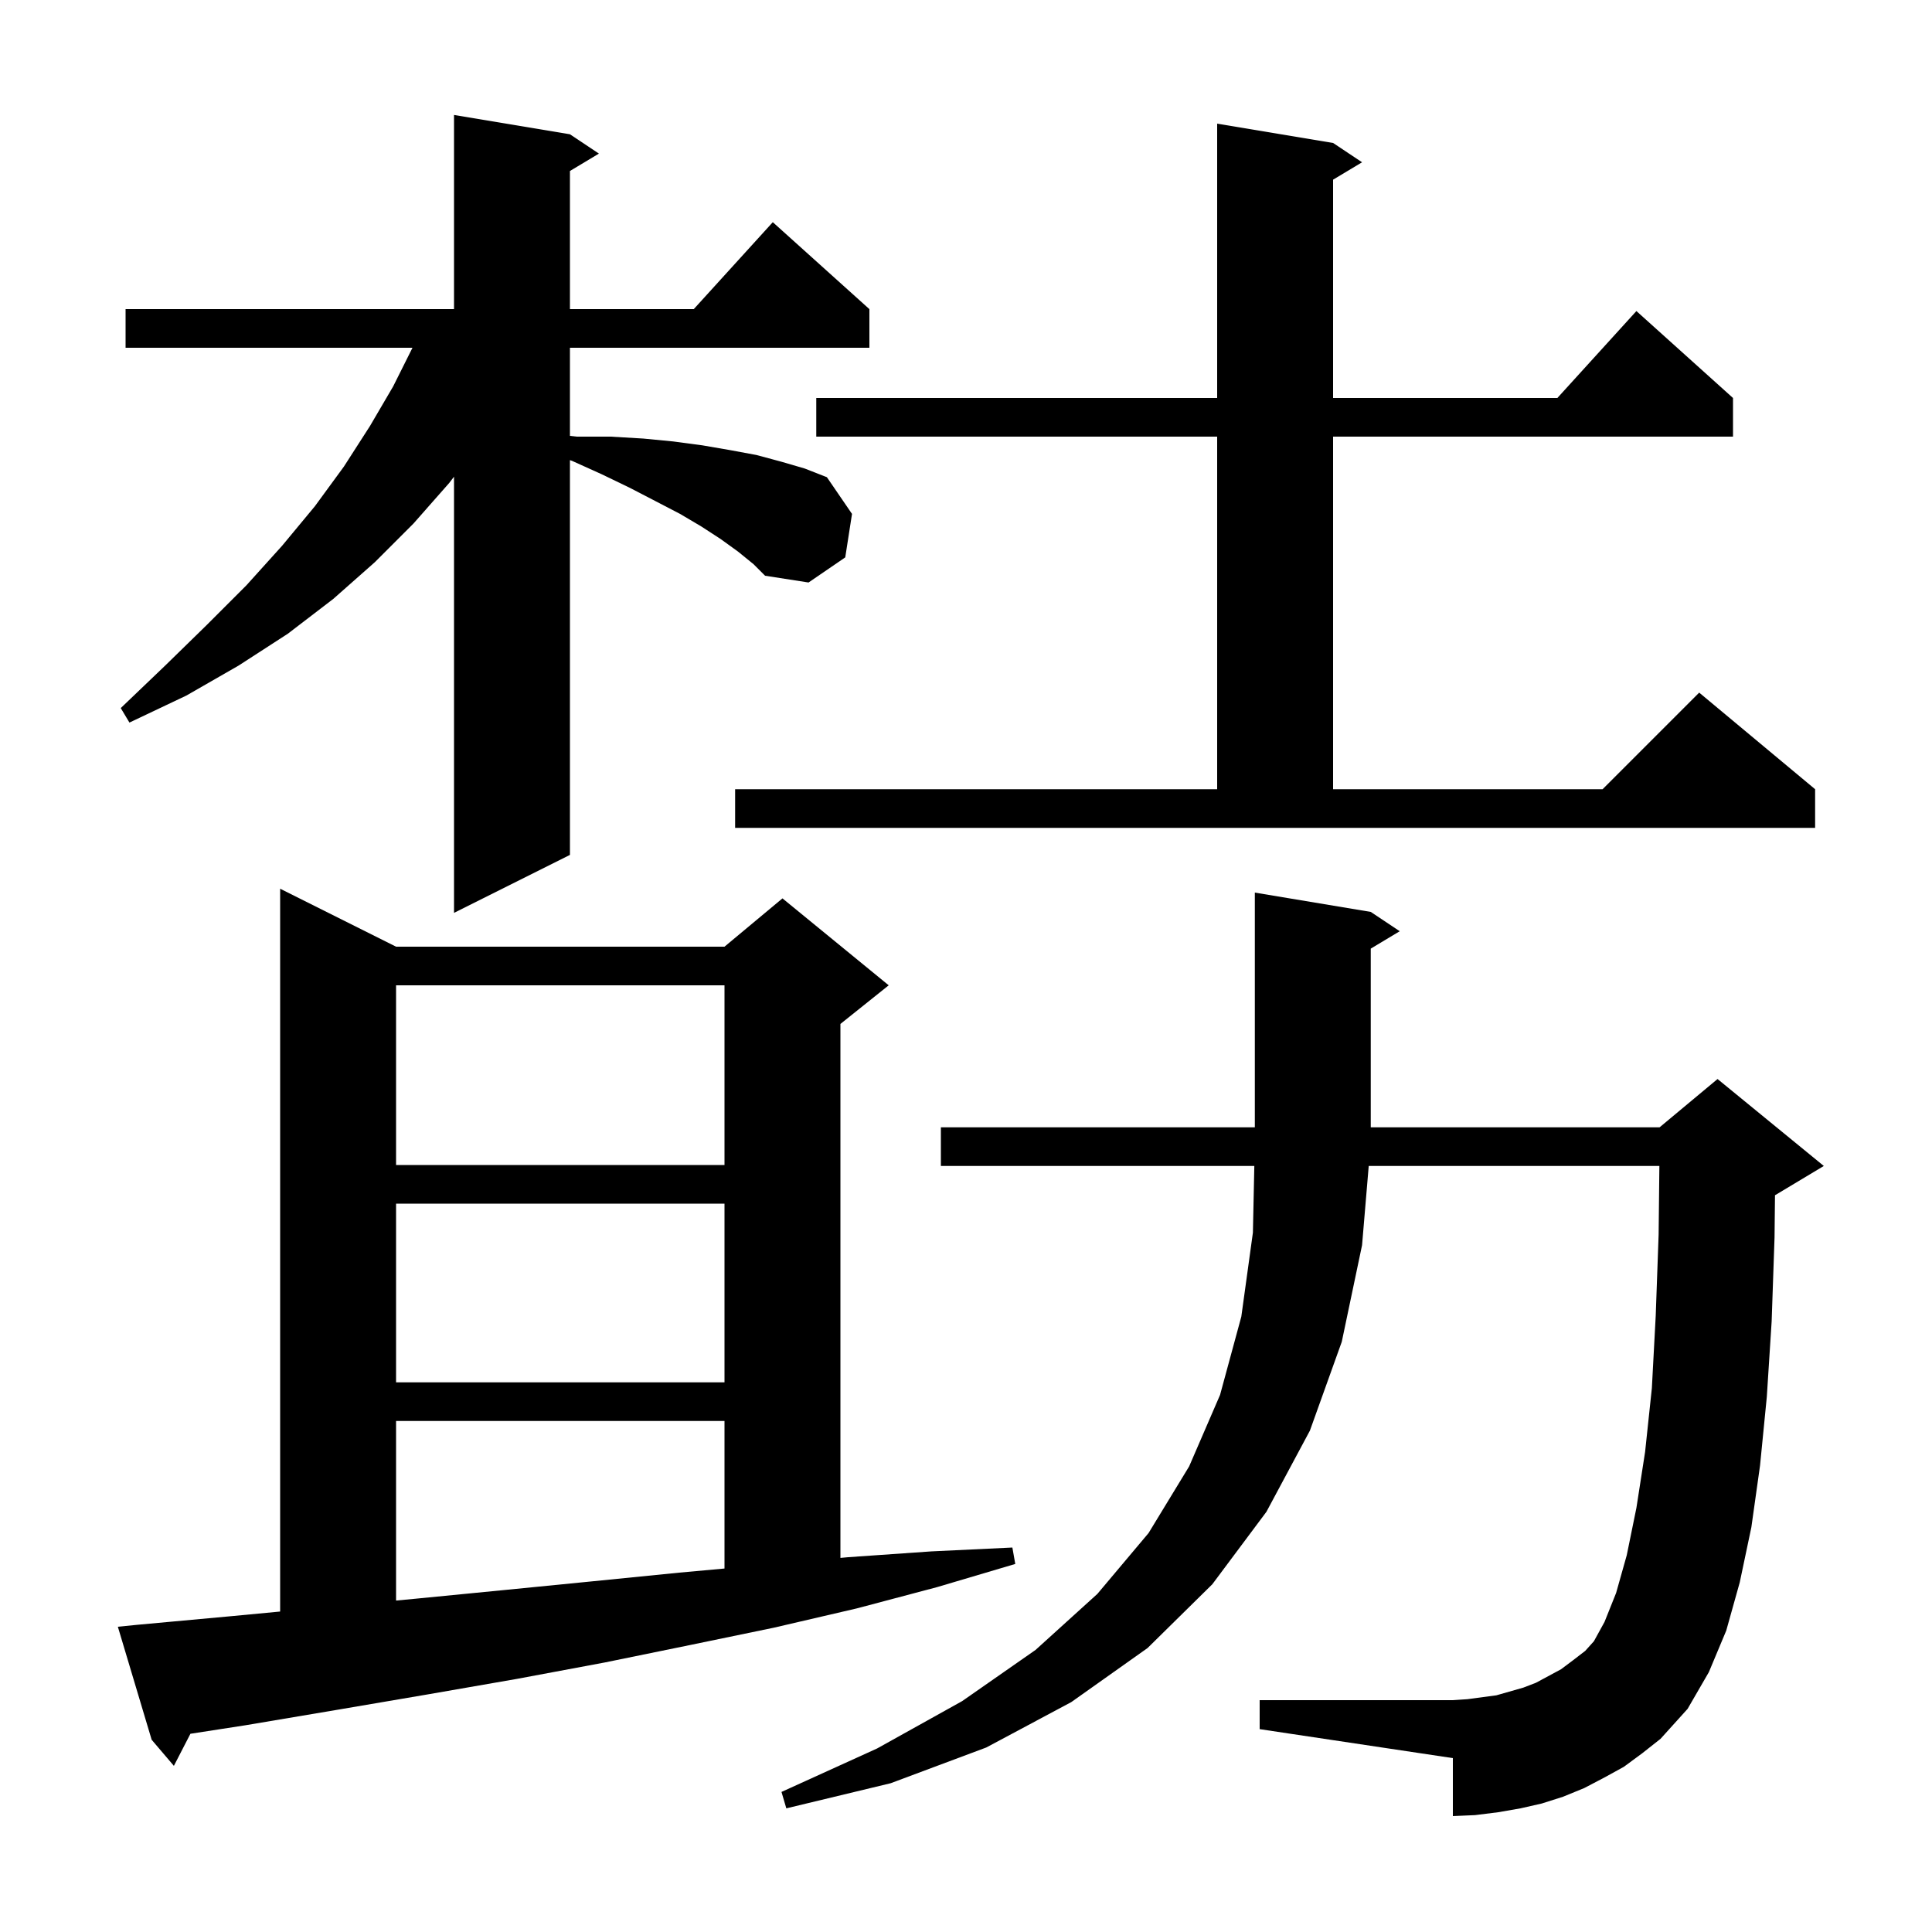 <svg xmlns="http://www.w3.org/2000/svg" xmlns:xlink="http://www.w3.org/1999/xlink" version="1.1" baseProfile="full" viewBox="0 0 200 200" width="200" height="200"><g fill="currentColor"><path d="M 168.1 182.9 L 166.1 184.0 L 164.0 185.1 L 161.8 186.0 L 159.6 186.7 L 157.4 187.2 L 155.1 187.6 L 152.7 187.9 L 150.4 188.0 L 150.4 182.0 L 130.4 179.0 L 130.4 176.0 L 150.4 176.0 L 151.9 175.9 L 154.9 175.5 L 157.7 174.7 L 159.0 174.2 L 161.6 172.8 L 162.8 171.9 L 164.1 170.9 L 165.0 169.9 L 166.1 167.9 L 167.3 164.9 L 168.4 161.0 L 169.4 156.1 L 170.3 150.3 L 171.0 143.7 L 171.4 136.2 L 171.7 127.8 L 171.778 120.7 L 141.69 120.7 L 141.0 128.9 L 138.9 138.9 L 135.6 148.1 L 131.1 156.5 L 125.5 164.0 L 118.8 170.6 L 110.9 176.2 L 102.1 180.9 L 92.2 184.6 L 81.4 187.2 L 80.9 185.5 L 90.8 181.0 L 99.6 176.1 L 107.2 170.8 L 113.6 165.0 L 118.9 158.7 L 123.1 151.8 L 126.3 144.4 L 128.5 136.3 L 129.7 127.6 L 129.847 120.7 L 97.4 120.7 L 97.4 116.7 L 129.9 116.7 L 129.9 92.4 L 141.9 94.4 L 144.9 96.4 L 141.9 98.2 L 141.9 116.7 L 171.8 116.7 L 177.8 111.7 L 188.8 120.7 L 183.8 123.7 L 183.747 123.722 L 183.7 128.1 L 183.4 136.8 L 182.9 144.6 L 182.2 151.7 L 181.3 158.1 L 180.1 163.8 L 178.7 168.8 L 176.9 173.1 L 174.7 176.9 L 171.9 180.0 L 170.0 181.5 Z M 14.2 168.2 L 24.0 167.3 L 29.0 166.826 L 29.0 92.0 L 41.0 98.0 L 75.0 98.0 L 81.0 93.0 L 92.0 102.0 L 87.0 106.0 L 87.0 161.274 L 87.8 161.2 L 96.4 160.6 L 104.8 160.2 L 105.1 161.9 L 97.0 164.3 L 88.7 166.5 L 80.1 168.5 L 71.4 170.3 L 62.6 172.1 L 53.5 173.8 L 44.3 175.4 L 34.9 177.0 L 25.4 178.6 L 19.712 179.48 L 18.0 182.8 L 15.7 180.1 L 12.2 168.4 Z M 41.0 147.1 L 41.0 165.689 L 43.0 165.5 L 52.2 164.6 L 61.3 163.7 L 70.3 162.8 L 75.0 162.373 L 75.0 147.1 Z M 41.0 124.6 L 41.0 143.1 L 75.0 143.1 L 75.0 124.6 Z M 41.0 102.0 L 41.0 120.6 L 75.0 120.6 L 75.0 102.0 Z M 76.4 57.1 L 74.6 55.8 L 72.6 54.5 L 70.4 53.2 L 67.9 51.9 L 65.2 50.5 L 62.3 49.1 L 59.2 47.7 L 59.0 47.635 L 59.0 88.5 L 47.0 94.5 L 47.0 49.348 L 46.5 50.0 L 42.8 54.2 L 38.8 58.2 L 34.5 62.0 L 29.8 65.6 L 24.7 68.9 L 19.3 72.0 L 13.4 74.8 L 12.5 73.3 L 17.1 68.9 L 21.4 64.7 L 25.5 60.6 L 29.2 56.5 L 32.6 52.4 L 35.6 48.3 L 38.3 44.1 L 40.7 40.0 L 42.7 36.0 L 13.0 36.0 L 13.0 32.0 L 47.0 32.0 L 47.0 11.9 L 59.0 13.9 L 62.0 15.9 L 59.0 17.7 L 59.0 32.0 L 71.818 32.0 L 80.0 23.0 L 90.0 32.0 L 90.0 36.0 L 59.0 36.0 L 59.0 45.122 L 59.7 45.2 L 63.2 45.2 L 66.6 45.4 L 69.7 45.7 L 72.7 46.1 L 75.6 46.6 L 78.3 47.1 L 80.9 47.8 L 83.3 48.5 L 85.6 49.4 L 88.2 53.2 L 87.5 57.7 L 83.7 60.3 L 79.2 59.6 L 78.0 58.4 Z M 76.1 81.7 L 126.0 81.7 L 126.0 45.2 L 84.5 45.2 L 84.5 41.2 L 126.0 41.2 L 126.0 12.8 L 138.0 14.8 L 141.0 16.8 L 138.0 18.6 L 138.0 41.2 L 161.218 41.2 L 169.4 32.2 L 179.4 41.2 L 179.4 45.2 L 138.0 45.2 L 138.0 81.7 L 165.9 81.7 L 175.9 71.7 L 187.9 81.7 L 187.9 85.7 L 76.1 85.7 Z "/></g></svg>